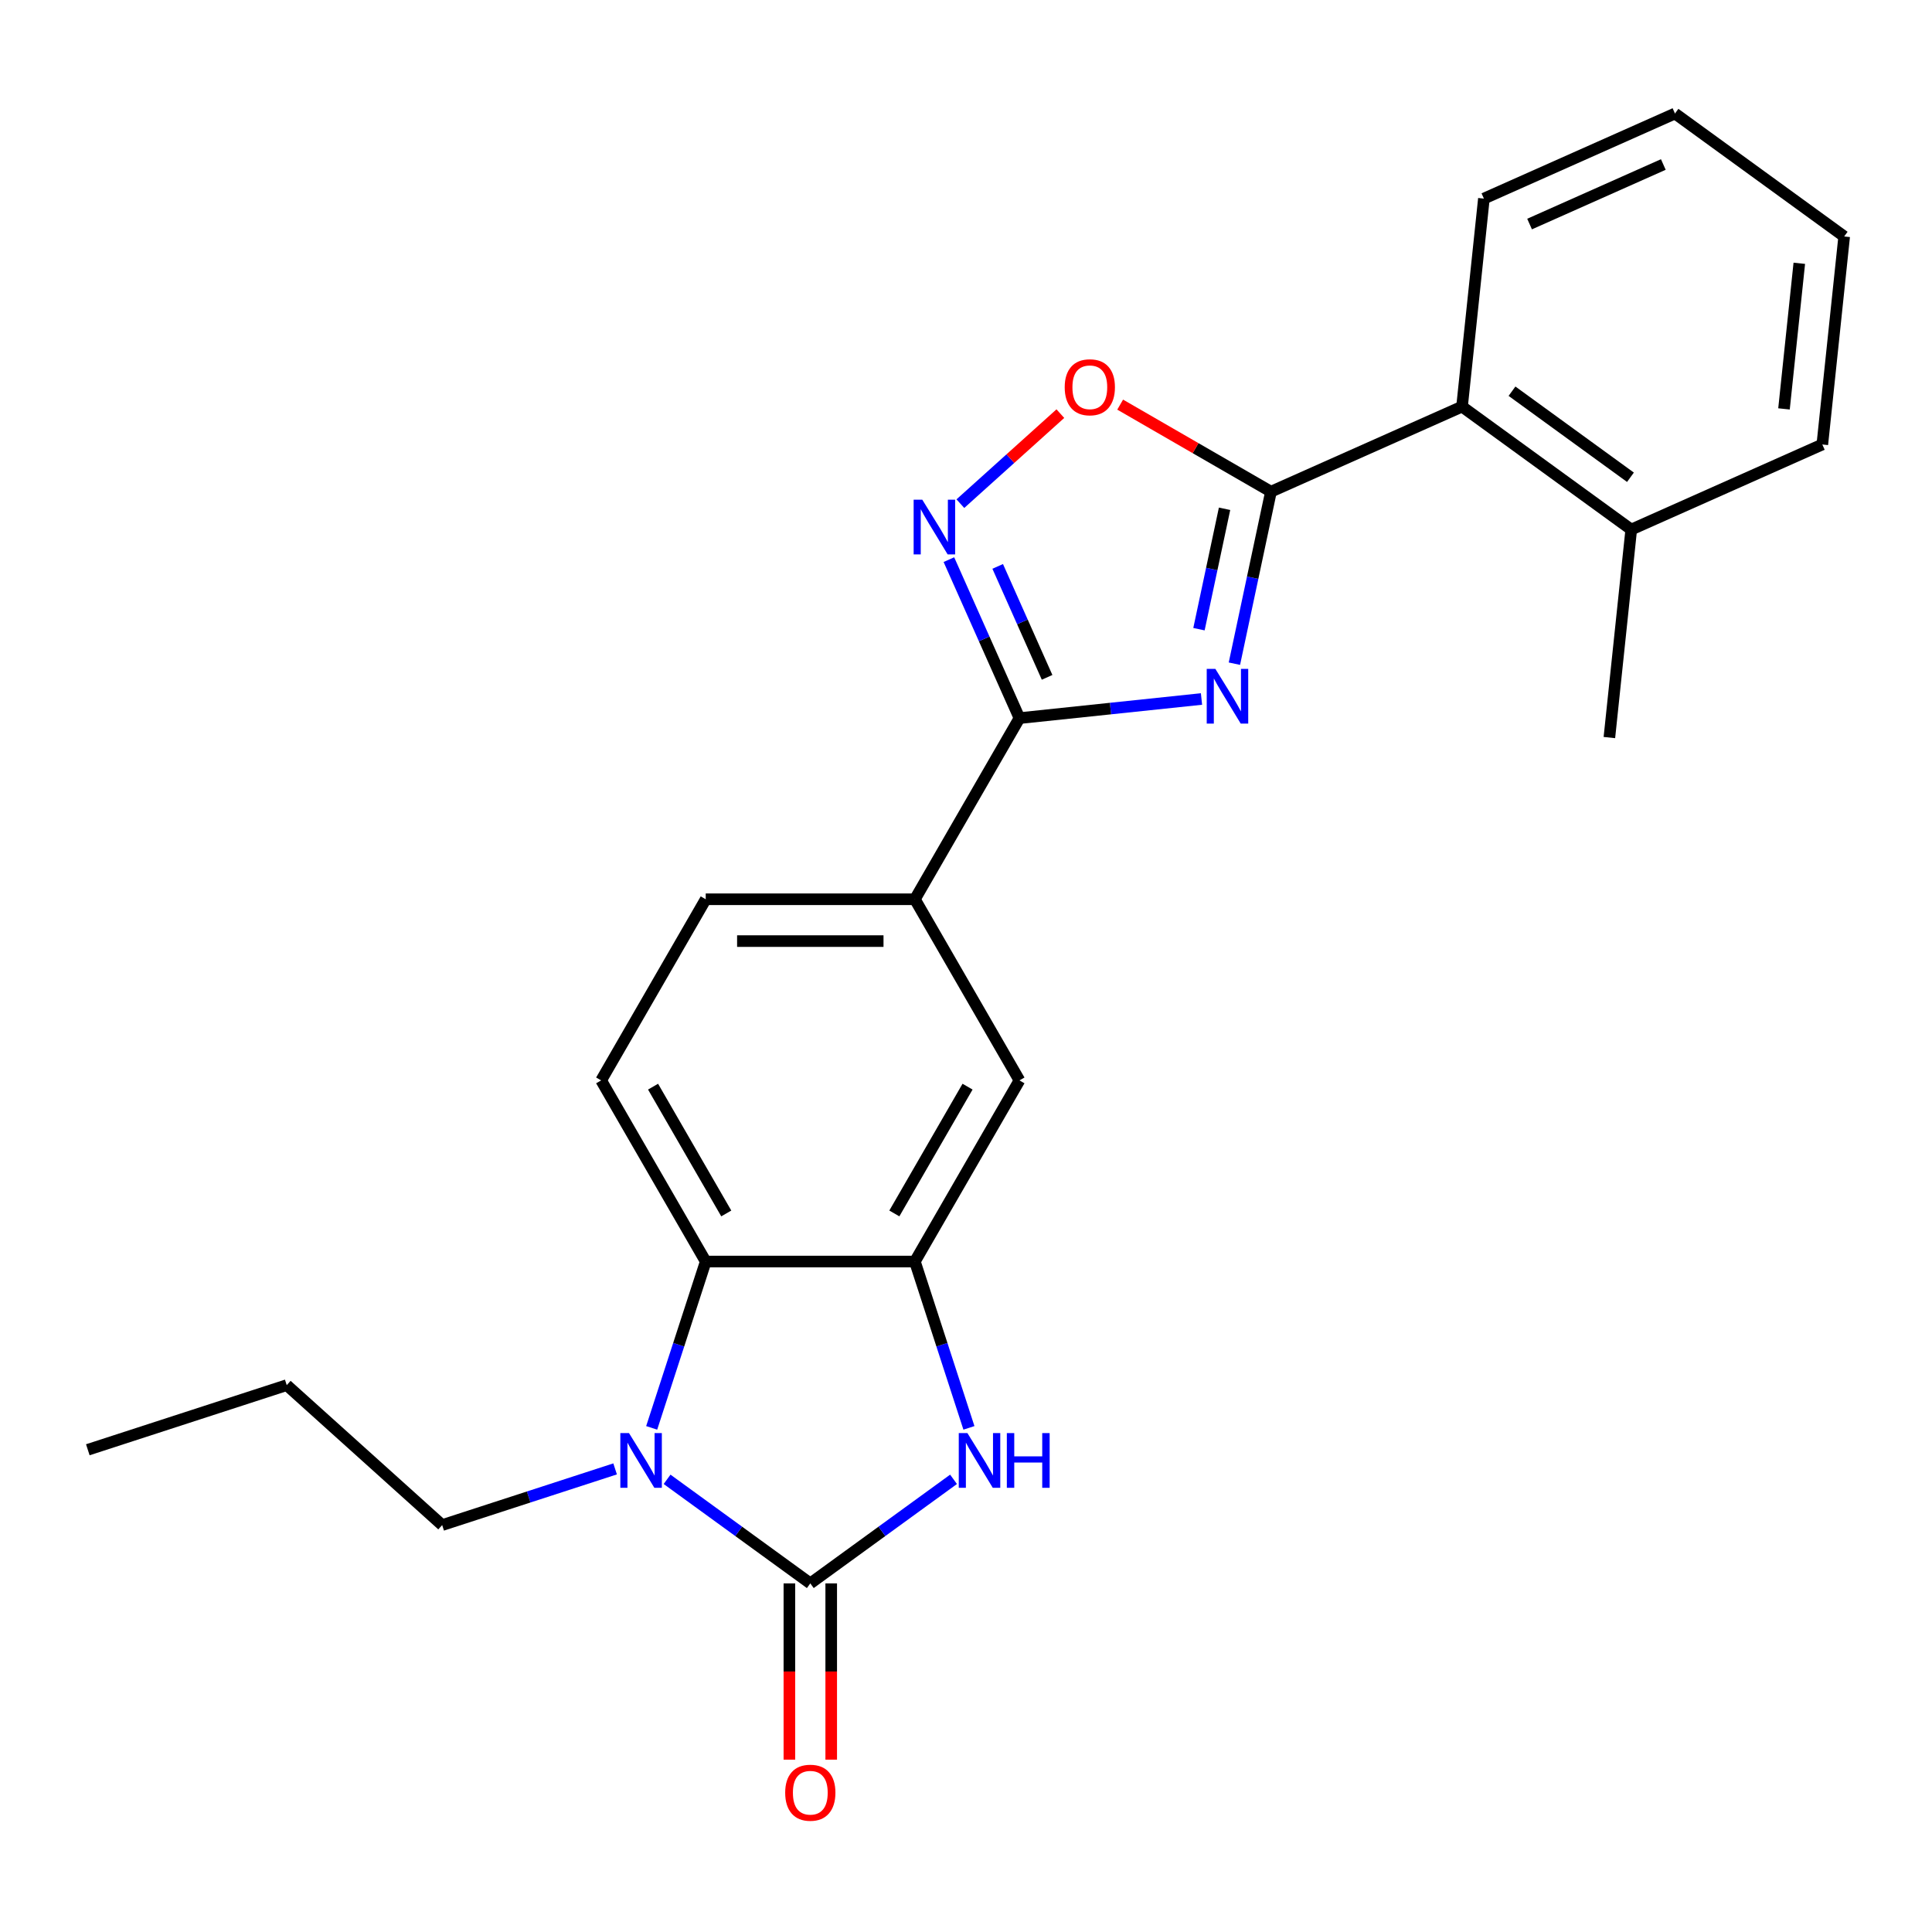 <?xml version='1.0' encoding='iso-8859-1'?>
<svg version='1.1' baseProfile='full'
              xmlns='http://www.w3.org/2000/svg'
                      xmlns:rdkit='http://www.rdkit.org/xml'
                      xmlns:xlink='http://www.w3.org/1999/xlink'
                  xml:space='preserve'
width='1000px' height='1000px' viewBox='0 0 1000 1000'>
<!-- END OF HEADER -->
<rect style='opacity:1.0;fill:#FFFFFF;stroke:none' width='1000' height='1000' x='0' y='0'> </rect>
<path class='bond-2' d='M 638.923,343.52 L 648.384,299.006' style='fill:none;fill-rule:evenodd;stroke:#0000FF;stroke-width:6px;stroke-linecap:butt;stroke-linejoin:miter;stroke-opacity:1' />
<path class='bond-2' d='M 648.384,299.006 L 657.846,254.493' style='fill:none;fill-rule:evenodd;stroke:#000000;stroke-width:6px;stroke-linecap:butt;stroke-linejoin:miter;stroke-opacity:1' />
<path class='bond-2' d='M 620.582,325.664 L 627.206,294.504' style='fill:none;fill-rule:evenodd;stroke:#0000FF;stroke-width:6px;stroke-linecap:butt;stroke-linejoin:miter;stroke-opacity:1' />
<path class='bond-2' d='M 627.206,294.504 L 633.829,263.345' style='fill:none;fill-rule:evenodd;stroke:#000000;stroke-width:6px;stroke-linecap:butt;stroke-linejoin:miter;stroke-opacity:1' />
<path class='bond-3' d='M 621.891,361.799 L 574.781,366.751' style='fill:none;fill-rule:evenodd;stroke:#0000FF;stroke-width:6px;stroke-linecap:butt;stroke-linejoin:miter;stroke-opacity:1' />
<path class='bond-3' d='M 574.781,366.751 L 527.671,371.702' style='fill:none;fill-rule:evenodd;stroke:#000000;stroke-width:6px;stroke-linecap:butt;stroke-linejoin:miter;stroke-opacity:1' />
<path class='bond-0' d='M 419.412,819.562 L 456.481,792.63' style='fill:none;fill-rule:evenodd;stroke:#000000;stroke-width:6px;stroke-linecap:butt;stroke-linejoin:miter;stroke-opacity:1' />
<path class='bond-0' d='M 456.481,792.63 L 493.549,765.698' style='fill:none;fill-rule:evenodd;stroke:#0000FF;stroke-width:6px;stroke-linecap:butt;stroke-linejoin:miter;stroke-opacity:1' />
<path class='bond-13' d='M 408.586,819.562 L 408.586,865.179' style='fill:none;fill-rule:evenodd;stroke:#000000;stroke-width:6px;stroke-linecap:butt;stroke-linejoin:miter;stroke-opacity:1' />
<path class='bond-13' d='M 408.586,865.179 L 408.586,910.795' style='fill:none;fill-rule:evenodd;stroke:#FF0000;stroke-width:6px;stroke-linecap:butt;stroke-linejoin:miter;stroke-opacity:1' />
<path class='bond-13' d='M 430.238,819.562 L 430.238,865.179' style='fill:none;fill-rule:evenodd;stroke:#000000;stroke-width:6px;stroke-linecap:butt;stroke-linejoin:miter;stroke-opacity:1' />
<path class='bond-13' d='M 430.238,865.179 L 430.238,910.795' style='fill:none;fill-rule:evenodd;stroke:#FF0000;stroke-width:6px;stroke-linecap:butt;stroke-linejoin:miter;stroke-opacity:1' />
<path class='bond-27' d='M 419.412,819.562 L 382.343,792.63' style='fill:none;fill-rule:evenodd;stroke:#000000;stroke-width:6px;stroke-linecap:butt;stroke-linejoin:miter;stroke-opacity:1' />
<path class='bond-27' d='M 382.343,792.63 L 345.275,765.698' style='fill:none;fill-rule:evenodd;stroke:#0000FF;stroke-width:6px;stroke-linecap:butt;stroke-linejoin:miter;stroke-opacity:1' />
<path class='bond-1' d='M 337.309,739.063 L 351.295,696.015' style='fill:none;fill-rule:evenodd;stroke:#0000FF;stroke-width:6px;stroke-linecap:butt;stroke-linejoin:miter;stroke-opacity:1' />
<path class='bond-1' d='M 351.295,696.015 L 365.282,652.968' style='fill:none;fill-rule:evenodd;stroke:#000000;stroke-width:6px;stroke-linecap:butt;stroke-linejoin:miter;stroke-opacity:1' />
<path class='bond-16' d='M 318.382,760.298 L 273.625,774.841' style='fill:none;fill-rule:evenodd;stroke:#0000FF;stroke-width:6px;stroke-linecap:butt;stroke-linejoin:miter;stroke-opacity:1' />
<path class='bond-16' d='M 273.625,774.841 L 228.868,789.383' style='fill:none;fill-rule:evenodd;stroke:#000000;stroke-width:6px;stroke-linecap:butt;stroke-linejoin:miter;stroke-opacity:1' />
<path class='bond-8' d='M 657.846,254.493 L 618.822,231.962' style='fill:none;fill-rule:evenodd;stroke:#000000;stroke-width:6px;stroke-linecap:butt;stroke-linejoin:miter;stroke-opacity:1' />
<path class='bond-8' d='M 618.822,231.962 L 579.797,209.431' style='fill:none;fill-rule:evenodd;stroke:#FF0000;stroke-width:6px;stroke-linecap:butt;stroke-linejoin:miter;stroke-opacity:1' />
<path class='bond-10' d='M 657.846,254.493 L 756.746,210.46' style='fill:none;fill-rule:evenodd;stroke:#000000;stroke-width:6px;stroke-linecap:butt;stroke-linejoin:miter;stroke-opacity:1' />
<path class='bond-5' d='M 527.671,371.702 L 509.41,330.686' style='fill:none;fill-rule:evenodd;stroke:#000000;stroke-width:6px;stroke-linecap:butt;stroke-linejoin:miter;stroke-opacity:1' />
<path class='bond-5' d='M 509.41,330.686 L 491.148,289.669' style='fill:none;fill-rule:evenodd;stroke:#0000FF;stroke-width:6px;stroke-linecap:butt;stroke-linejoin:miter;stroke-opacity:1' />
<path class='bond-5' d='M 541.973,350.591 L 529.19,321.879' style='fill:none;fill-rule:evenodd;stroke:#000000;stroke-width:6px;stroke-linecap:butt;stroke-linejoin:miter;stroke-opacity:1' />
<path class='bond-5' d='M 529.19,321.879 L 516.406,293.167' style='fill:none;fill-rule:evenodd;stroke:#0000FF;stroke-width:6px;stroke-linecap:butt;stroke-linejoin:miter;stroke-opacity:1' />
<path class='bond-9' d='M 527.671,371.702 L 473.542,465.458' style='fill:none;fill-rule:evenodd;stroke:#000000;stroke-width:6px;stroke-linecap:butt;stroke-linejoin:miter;stroke-opacity:1' />
<path class='bond-4' d='M 501.515,739.063 L 487.529,696.015' style='fill:none;fill-rule:evenodd;stroke:#0000FF;stroke-width:6px;stroke-linecap:butt;stroke-linejoin:miter;stroke-opacity:1' />
<path class='bond-4' d='M 487.529,696.015 L 473.542,652.968' style='fill:none;fill-rule:evenodd;stroke:#000000;stroke-width:6px;stroke-linecap:butt;stroke-linejoin:miter;stroke-opacity:1' />
<path class='bond-24' d='M 497.085,260.695 L 522.961,237.397' style='fill:none;fill-rule:evenodd;stroke:#0000FF;stroke-width:6px;stroke-linecap:butt;stroke-linejoin:miter;stroke-opacity:1' />
<path class='bond-24' d='M 522.961,237.397 L 548.837,214.098' style='fill:none;fill-rule:evenodd;stroke:#FF0000;stroke-width:6px;stroke-linecap:butt;stroke-linejoin:miter;stroke-opacity:1' />
<path class='bond-6' d='M 473.542,652.968 L 527.671,559.213' style='fill:none;fill-rule:evenodd;stroke:#000000;stroke-width:6px;stroke-linecap:butt;stroke-linejoin:miter;stroke-opacity:1' />
<path class='bond-6' d='M 462.91,628.079 L 500.801,562.45' style='fill:none;fill-rule:evenodd;stroke:#000000;stroke-width:6px;stroke-linecap:butt;stroke-linejoin:miter;stroke-opacity:1' />
<path class='bond-25' d='M 473.542,652.968 L 365.282,652.968' style='fill:none;fill-rule:evenodd;stroke:#000000;stroke-width:6px;stroke-linecap:butt;stroke-linejoin:miter;stroke-opacity:1' />
<path class='bond-7' d='M 365.282,652.968 L 311.153,559.213' style='fill:none;fill-rule:evenodd;stroke:#000000;stroke-width:6px;stroke-linecap:butt;stroke-linejoin:miter;stroke-opacity:1' />
<path class='bond-7' d='M 375.914,628.079 L 338.023,562.45' style='fill:none;fill-rule:evenodd;stroke:#000000;stroke-width:6px;stroke-linecap:butt;stroke-linejoin:miter;stroke-opacity:1' />
<path class='bond-11' d='M 473.542,465.458 L 527.671,559.213' style='fill:none;fill-rule:evenodd;stroke:#000000;stroke-width:6px;stroke-linecap:butt;stroke-linejoin:miter;stroke-opacity:1' />
<path class='bond-14' d='M 473.542,465.458 L 365.282,465.458' style='fill:none;fill-rule:evenodd;stroke:#000000;stroke-width:6px;stroke-linecap:butt;stroke-linejoin:miter;stroke-opacity:1' />
<path class='bond-14' d='M 457.303,487.11 L 381.521,487.11' style='fill:none;fill-rule:evenodd;stroke:#000000;stroke-width:6px;stroke-linecap:butt;stroke-linejoin:miter;stroke-opacity:1' />
<path class='bond-15' d='M 756.746,210.46 L 844.329,274.093' style='fill:none;fill-rule:evenodd;stroke:#000000;stroke-width:6px;stroke-linecap:butt;stroke-linejoin:miter;stroke-opacity:1' />
<path class='bond-15' d='M 782.61,202.488 L 843.919,247.031' style='fill:none;fill-rule:evenodd;stroke:#000000;stroke-width:6px;stroke-linecap:butt;stroke-linejoin:miter;stroke-opacity:1' />
<path class='bond-17' d='M 756.746,210.46 L 768.062,102.793' style='fill:none;fill-rule:evenodd;stroke:#000000;stroke-width:6px;stroke-linecap:butt;stroke-linejoin:miter;stroke-opacity:1' />
<path class='bond-12' d='M 311.153,559.213 L 365.282,465.458' style='fill:none;fill-rule:evenodd;stroke:#000000;stroke-width:6px;stroke-linecap:butt;stroke-linejoin:miter;stroke-opacity:1' />
<path class='bond-18' d='M 844.329,274.093 L 833.013,381.759' style='fill:none;fill-rule:evenodd;stroke:#000000;stroke-width:6px;stroke-linecap:butt;stroke-linejoin:miter;stroke-opacity:1' />
<path class='bond-19' d='M 844.329,274.093 L 943.229,230.06' style='fill:none;fill-rule:evenodd;stroke:#000000;stroke-width:6px;stroke-linecap:butt;stroke-linejoin:miter;stroke-opacity:1' />
<path class='bond-20' d='M 228.868,789.383 L 148.415,716.943' style='fill:none;fill-rule:evenodd;stroke:#000000;stroke-width:6px;stroke-linecap:butt;stroke-linejoin:miter;stroke-opacity:1' />
<path class='bond-21' d='M 768.062,102.793 L 866.962,58.76' style='fill:none;fill-rule:evenodd;stroke:#000000;stroke-width:6px;stroke-linecap:butt;stroke-linejoin:miter;stroke-opacity:1' />
<path class='bond-21' d='M 791.704,115.968 L 860.933,85.145' style='fill:none;fill-rule:evenodd;stroke:#000000;stroke-width:6px;stroke-linecap:butt;stroke-linejoin:miter;stroke-opacity:1' />
<path class='bond-26' d='M 943.229,230.06 L 954.545,122.393' style='fill:none;fill-rule:evenodd;stroke:#000000;stroke-width:6px;stroke-linecap:butt;stroke-linejoin:miter;stroke-opacity:1' />
<path class='bond-26' d='M 923.393,211.647 L 931.315,136.28' style='fill:none;fill-rule:evenodd;stroke:#000000;stroke-width:6px;stroke-linecap:butt;stroke-linejoin:miter;stroke-opacity:1' />
<path class='bond-22' d='M 148.415,716.943 L 45.455,750.397' style='fill:none;fill-rule:evenodd;stroke:#000000;stroke-width:6px;stroke-linecap:butt;stroke-linejoin:miter;stroke-opacity:1' />
<path class='bond-23' d='M 866.962,58.76 L 954.545,122.393' style='fill:none;fill-rule:evenodd;stroke:#000000;stroke-width:6px;stroke-linecap:butt;stroke-linejoin:miter;stroke-opacity:1' />
<path  class='atom-0' d='M 629.078 346.226
L 638.358 361.226
Q 639.278 362.706, 640.758 365.386
Q 642.238 368.066, 642.318 368.226
L 642.318 346.226
L 646.078 346.226
L 646.078 374.546
L 642.198 374.546
L 632.238 358.146
Q 631.078 356.226, 629.838 354.026
Q 628.638 351.826, 628.278 351.146
L 628.278 374.546
L 624.598 374.546
L 624.598 346.226
L 629.078 346.226
' fill='#0000FF'/>
<path  class='atom-2' d='M 325.568 741.769
L 334.848 756.769
Q 335.768 758.249, 337.248 760.929
Q 338.728 763.609, 338.808 763.769
L 338.808 741.769
L 342.568 741.769
L 342.568 770.089
L 338.688 770.089
L 328.728 753.689
Q 327.568 751.769, 326.328 749.569
Q 325.128 747.369, 324.768 746.689
L 324.768 770.089
L 321.088 770.089
L 321.088 741.769
L 325.568 741.769
' fill='#0000FF'/>
<path  class='atom-5' d='M 500.736 741.769
L 510.016 756.769
Q 510.936 758.249, 512.416 760.929
Q 513.896 763.609, 513.976 763.769
L 513.976 741.769
L 517.736 741.769
L 517.736 770.089
L 513.856 770.089
L 503.896 753.689
Q 502.736 751.769, 501.496 749.569
Q 500.296 747.369, 499.936 746.689
L 499.936 770.089
L 496.256 770.089
L 496.256 741.769
L 500.736 741.769
' fill='#0000FF'/>
<path  class='atom-5' d='M 521.136 741.769
L 524.976 741.769
L 524.976 753.809
L 539.456 753.809
L 539.456 741.769
L 543.296 741.769
L 543.296 770.089
L 539.456 770.089
L 539.456 757.009
L 524.976 757.009
L 524.976 770.089
L 521.136 770.089
L 521.136 741.769
' fill='#0000FF'/>
<path  class='atom-6' d='M 477.378 258.643
L 486.658 273.643
Q 487.578 275.123, 489.058 277.803
Q 490.538 280.483, 490.618 280.643
L 490.618 258.643
L 494.378 258.643
L 494.378 286.963
L 490.498 286.963
L 480.538 270.563
Q 479.378 268.643, 478.138 266.443
Q 476.938 264.243, 476.578 263.563
L 476.578 286.963
L 472.898 286.963
L 472.898 258.643
L 477.378 258.643
' fill='#0000FF'/>
<path  class='atom-9' d='M 551.091 200.443
Q 551.091 193.643, 554.451 189.843
Q 557.811 186.043, 564.091 186.043
Q 570.371 186.043, 573.731 189.843
Q 577.091 193.643, 577.091 200.443
Q 577.091 207.323, 573.691 211.243
Q 570.291 215.123, 564.091 215.123
Q 557.851 215.123, 554.451 211.243
Q 551.091 207.363, 551.091 200.443
M 564.091 211.923
Q 568.411 211.923, 570.731 209.043
Q 573.091 206.123, 573.091 200.443
Q 573.091 194.883, 570.731 192.083
Q 568.411 189.243, 564.091 189.243
Q 559.771 189.243, 557.411 192.043
Q 555.091 194.843, 555.091 200.443
Q 555.091 206.163, 557.411 209.043
Q 559.771 211.923, 564.091 211.923
' fill='#FF0000'/>
<path  class='atom-14' d='M 406.412 927.902
Q 406.412 921.102, 409.772 917.302
Q 413.132 913.502, 419.412 913.502
Q 425.692 913.502, 429.052 917.302
Q 432.412 921.102, 432.412 927.902
Q 432.412 934.782, 429.012 938.702
Q 425.612 942.582, 419.412 942.582
Q 413.172 942.582, 409.772 938.702
Q 406.412 934.822, 406.412 927.902
M 419.412 939.382
Q 423.732 939.382, 426.052 936.502
Q 428.412 933.582, 428.412 927.902
Q 428.412 922.342, 426.052 919.542
Q 423.732 916.702, 419.412 916.702
Q 415.092 916.702, 412.732 919.502
Q 410.412 922.302, 410.412 927.902
Q 410.412 933.622, 412.732 936.502
Q 415.092 939.382, 419.412 939.382
' fill='#FF0000'/>
</svg>
